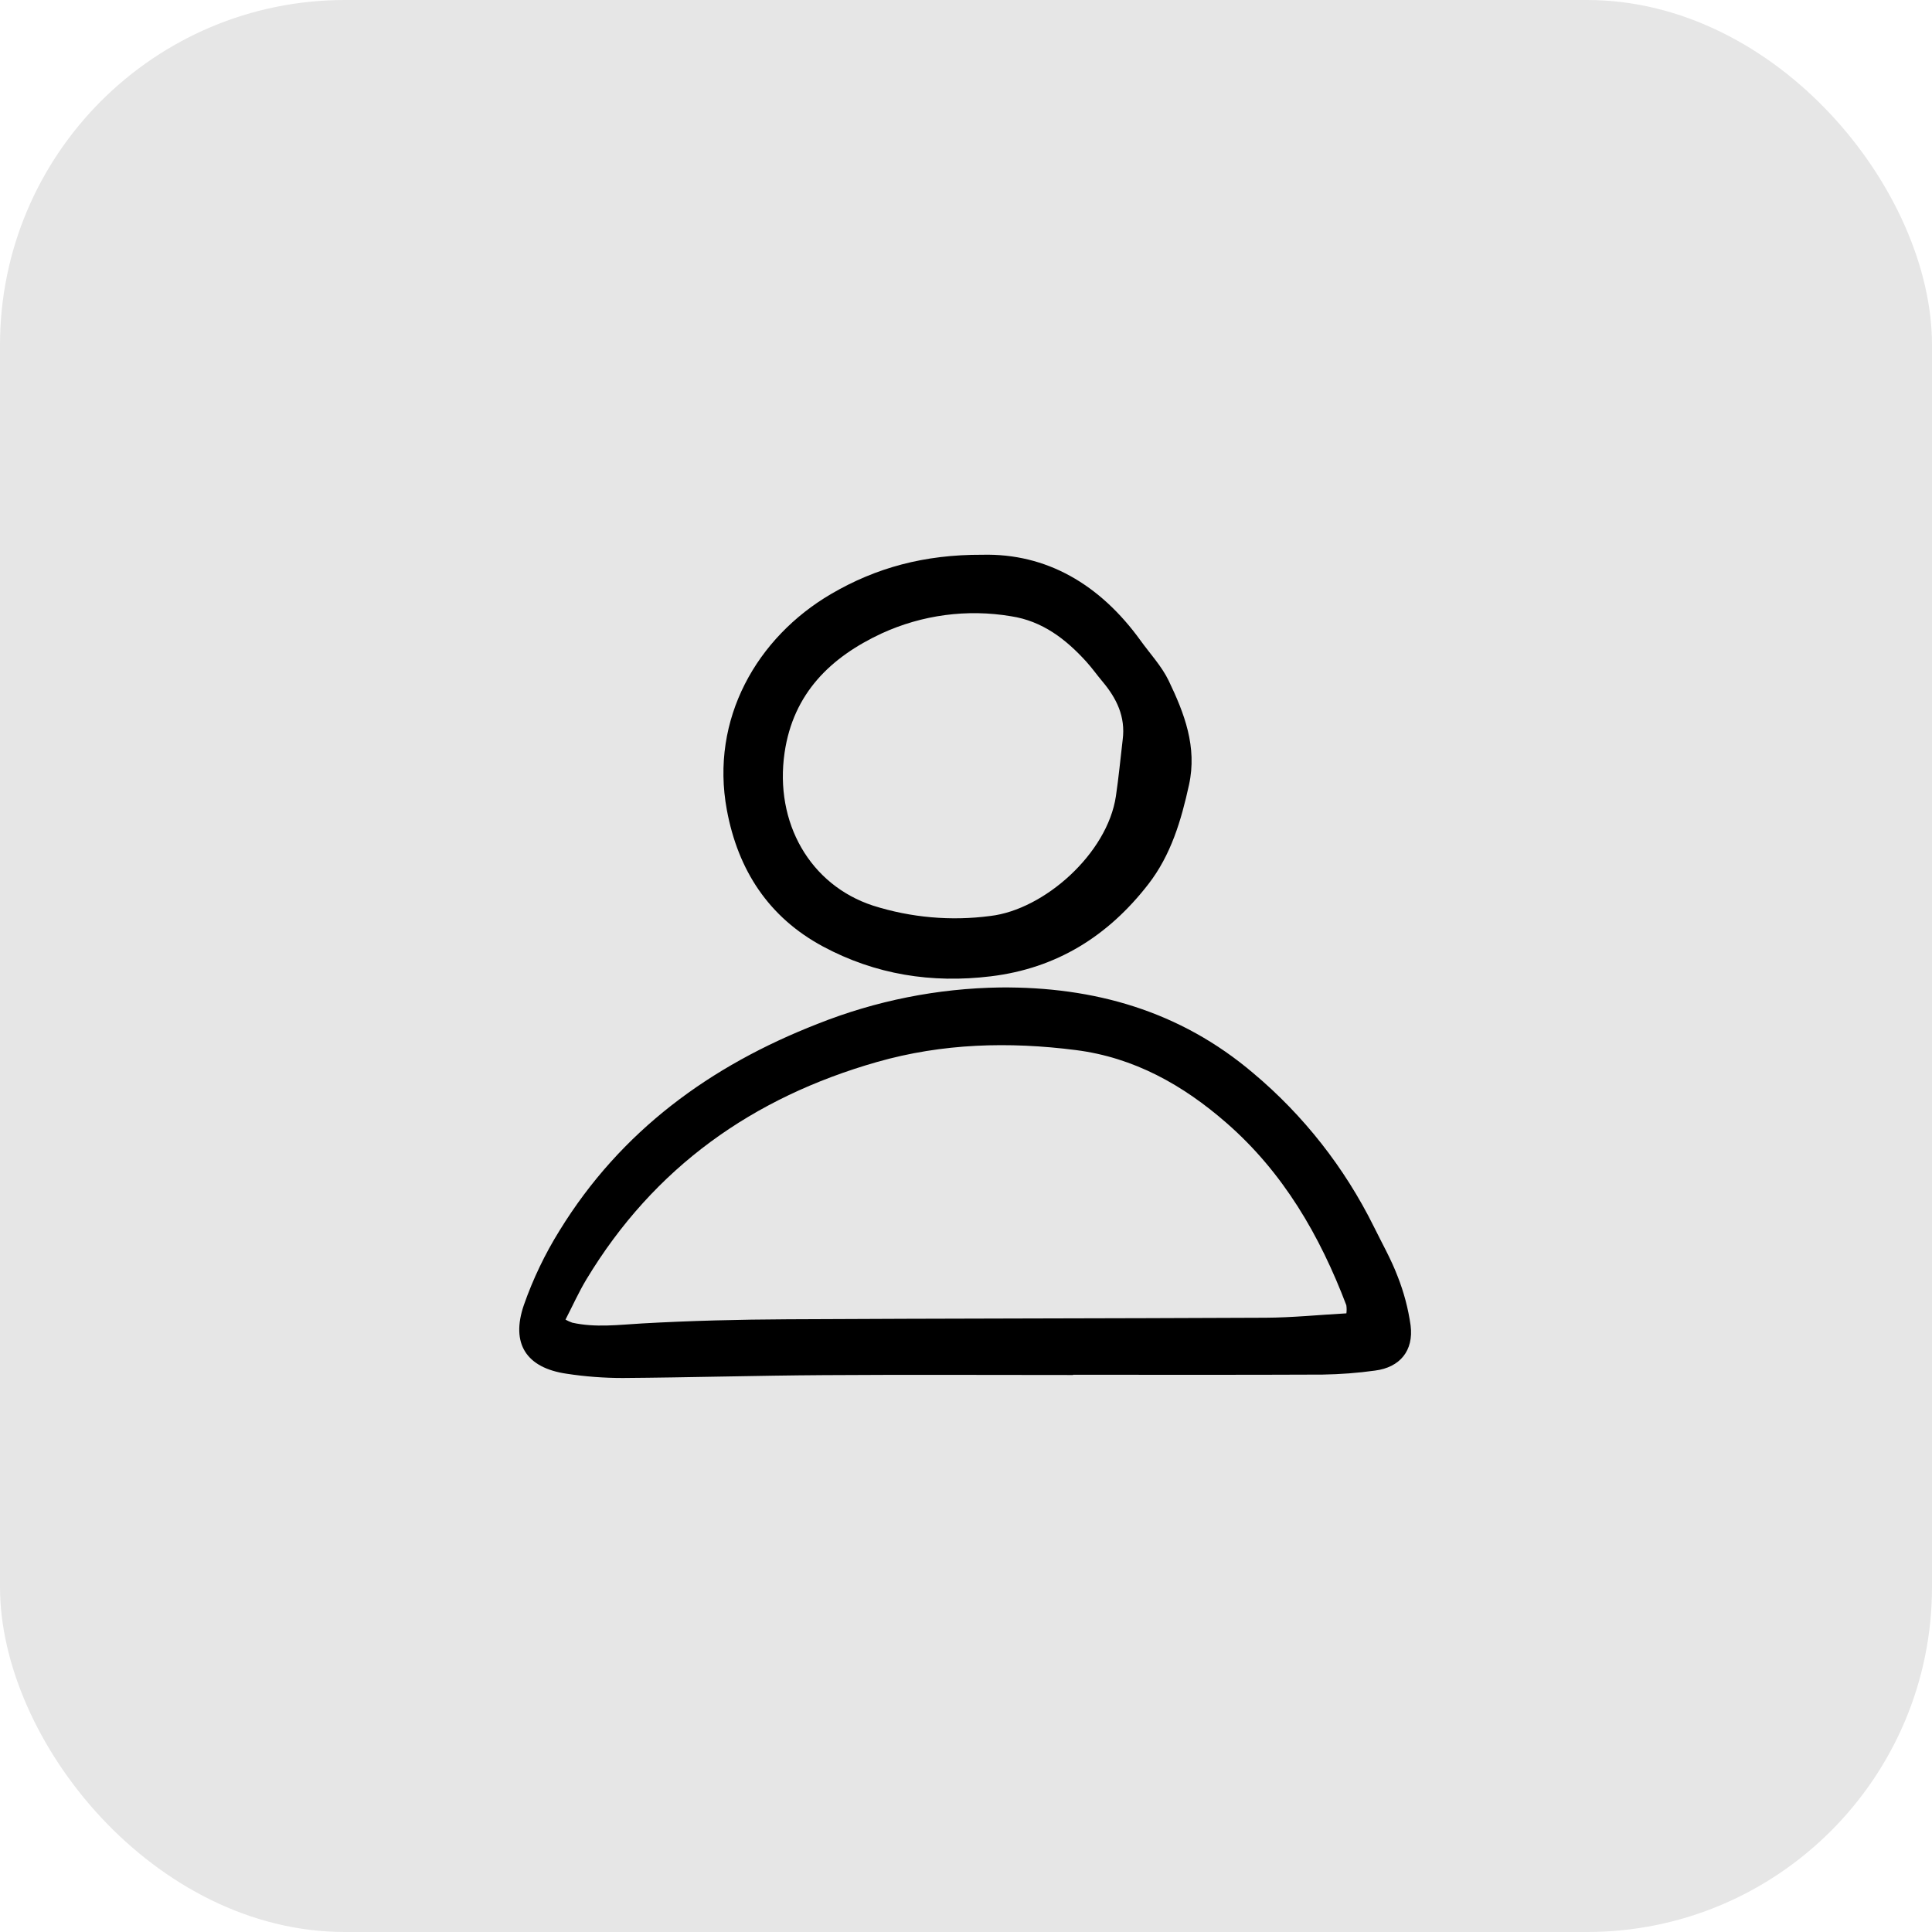 <svg width="56" height="56" viewBox="0 0 56 56" fill="none" xmlns="http://www.w3.org/2000/svg">
<rect width="56" height="56" rx="10" fill="black" fill-opacity="0.1"/>
<g clip-path="url(#clip0_6094_27118)">
<path d="M31.103 39.855C28.691 39.855 26.279 39.843 23.867 39.859C21.928 39.871 19.99 39.928 18.052 39.942C17.506 39.942 16.961 39.901 16.422 39.818C15.26 39.649 14.798 38.951 15.185 37.826C15.449 37.072 15.795 36.35 16.216 35.673C17.998 32.773 20.591 30.89 23.699 29.677C25.386 29.005 27.179 28.648 28.992 28.622C31.702 28.598 34.197 29.295 36.328 31.107C37.782 32.327 38.971 33.84 39.819 35.55C40.054 36.028 40.32 36.495 40.509 36.991C40.691 37.45 40.818 37.928 40.887 38.417C40.98 39.15 40.578 39.635 39.856 39.727C39.353 39.797 38.846 39.835 38.338 39.843C35.926 39.854 33.515 39.848 31.103 39.848V39.855ZM39.026 38.068C39.036 37.99 39.035 37.911 39.024 37.833C38.256 35.811 37.194 33.983 35.554 32.552C34.289 31.447 32.87 30.652 31.184 30.437C29.241 30.189 27.317 30.241 25.418 30.783C21.826 31.809 18.96 33.828 16.997 37.084C16.774 37.454 16.596 37.853 16.391 38.25C16.453 38.285 16.519 38.314 16.586 38.338C17.258 38.488 17.928 38.4 18.606 38.361C20.014 38.281 21.427 38.247 22.837 38.24C27.454 38.215 32.07 38.217 36.686 38.195C37.454 38.191 38.221 38.113 39.027 38.068H39.026Z" fill="black"/>
<path d="M28.47 16.08C30.328 16.034 31.881 16.933 33.06 18.567C33.337 18.952 33.673 19.31 33.876 19.732C34.329 20.677 34.705 21.647 34.464 22.749C34.237 23.784 33.942 24.781 33.285 25.629C32.116 27.136 30.625 28.068 28.72 28.299C27.005 28.508 25.374 28.25 23.852 27.433C22.284 26.59 21.392 25.227 21.068 23.476C20.58 20.839 21.941 18.475 24.088 17.218C25.387 16.457 26.79 16.073 28.47 16.08ZM32.542 21.436C32.627 20.771 32.364 20.241 31.958 19.757C31.799 19.568 31.656 19.366 31.491 19.183C30.893 18.523 30.211 18 29.305 17.862C28.033 17.648 26.729 17.822 25.555 18.36C24.087 19.044 22.993 20.087 22.741 21.82C22.447 23.843 23.476 25.653 25.308 26.251C26.405 26.598 27.564 26.701 28.704 26.55C30.262 26.369 32.097 24.745 32.345 23.078C32.426 22.533 32.477 21.983 32.542 21.436V21.436Z" fill="black"/>
</g>
<defs>
<clipPath id="clip0_6094_27118">
<rect width="26" height="24" fill="white" transform="translate(15 16)"/>
</clipPath>
</defs>
</svg>
